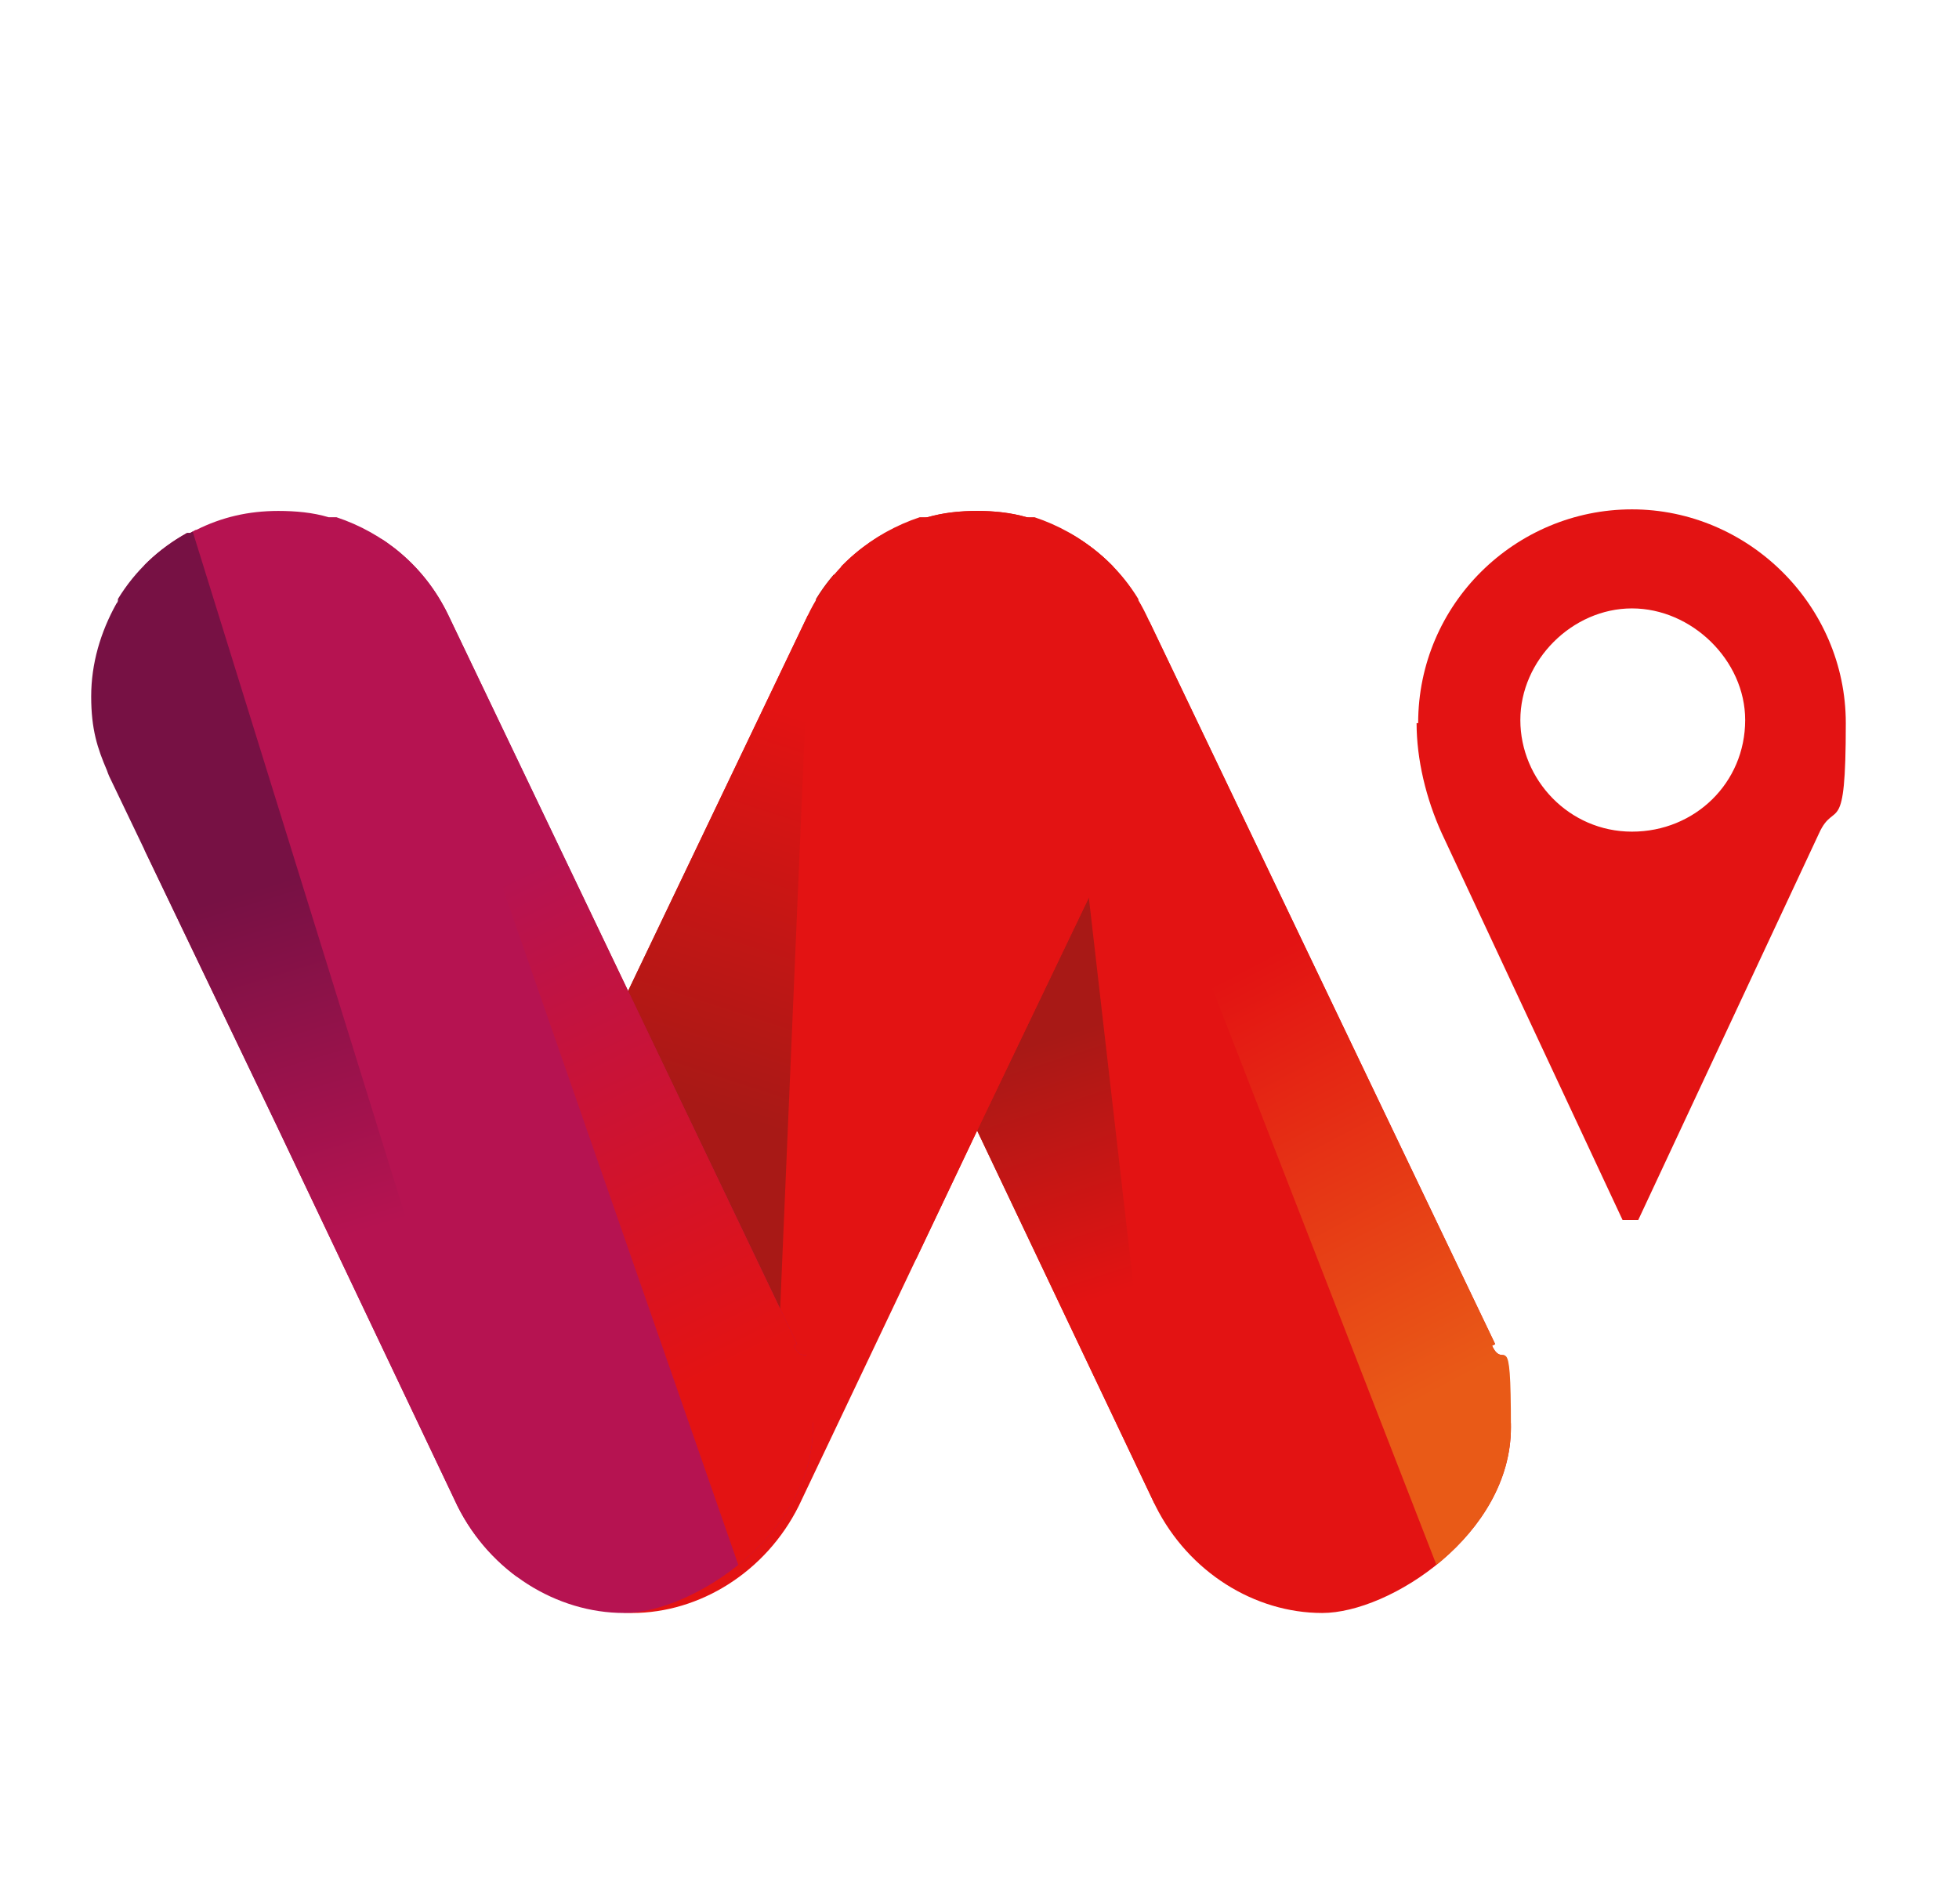 <?xml version="1.0" encoding="UTF-8"?>
<svg id="Capa_1" xmlns="http://www.w3.org/2000/svg" xmlns:xlink="http://www.w3.org/1999/xlink" version="1.1" viewBox="0 0 124.6 121.1">
  <!-- Generator: Adobe Illustrator 29.5.1, SVG Export Plug-In . SVG Version: 2.1.0 Build 141)  -->
  <defs>
    <style>
      .st0 {
        fill: none;
      }

      .st1 {
        fill: #b61351;
      }

      .st2 {
        clip-path: url(#clippath-1);
      }

      .st3 {
        clip-path: url(#clippath-3);
      }

      .st4 {
        clip-path: url(#clippath-2);
      }

      .st5 {
        fill: url(#Degradado_sin_nombre_7);
      }

      .st6 {
        fill: url(#Degradado_sin_nombre_6);
      }

      .st7 {
        fill: url(#Degradado_sin_nombre_5);
      }

      .st8 {
        fill: url(#Degradado_sin_nombre_8);
      }

      .st9 {
        fill: url(#Degradado_sin_nombre_4);
      }

      .st10 {
        fill: url(#Degradado_sin_nombre_41);
      }

      .st11 {
        clip-path: url(#clippath);
      }

      .st12 {
        fill: #e31313;
      }
    </style>
    <clipPath id="clippath">
      <path class="st0" d="M95.1,85.5l-22.2-46.4c-1.5-3.1-4.1-5.2-7.1-6.2,0,0-.2,0-.3,0,0,0-.1,0-.2,0-1-.3-2.1-.4-3.2-.4-1.9,0-3.6.4-5.2,1.2-.1,0-.2.1-.4.2,0,0-.1,0-.2,0-1.8,1-3.3,2.4-4.4,4.2,0,0,0,0,0,.1,0,0,0,.1-.1.2-1,1.8-1.6,3.8-1.6,5.9s.4,3.3,1,4.7h0c.1.3.2.5.3.7l10.5,21.9h0s0,0,0,0l11.5,24.2c2.1,4.2,6.3,6.8,10.6,6.8s12-5,12-11.8-.4-3.5-1.2-5.2h0Z"/>
    </clipPath>
    <linearGradient id="Degradado_sin_nombre_4" data-name="Degradado sin nombre 4" x1="55.8" y1="53.4" x2="60.9" y2="37.5" gradientTransform="translate(0 123) scale(1 -1)" gradientUnits="userSpaceOnUse">
      <stop offset="0" stop-color="#a81916"/>
      <stop offset="1" stop-color="#e31313"/>
    </linearGradient>
    <linearGradient id="Degradado_sin_nombre_8" data-name="Degradado sin nombre 8" x1="89.6" y1="66.9" x2="103.3" y2="40.7" gradientTransform="translate(0 123) scale(1 -1)" gradientUnits="userSpaceOnUse">
      <stop offset="0" stop-color="#e31313"/>
      <stop offset="1" stop-color="#e95a17"/>
    </linearGradient>
    <clipPath id="clippath-1">
      <path class="st0" d="M29.2,85.5l22.2-46.4c1.5-3.1,4.1-5.2,7.1-6.2,0,0,.2,0,.3,0,0,0,.1,0,.2,0,1-.3,2.1-.4,3.2-.4,1.9,0,3.6.4,5.2,1.2.1,0,.2.1.4.2,0,0,.1,0,.2,0,1.8,1,3.3,2.4,4.4,4.2,0,0,0,0,0,.1,0,0,0,.1.1.2,1,1.8,1.6,3.8,1.6,5.9s-.4,3.3-1,4.7h0c-.1.3-.2.5-.3.7l-10.5,21.9h0s0,0,0,0l-11.5,24.2c-2.1,4.2-6.3,6.8-10.6,6.8s-12-5-12-11.8.4-3.5,1.2-5.2h0Z"/>
    </clipPath>
    <linearGradient id="Degradado_sin_nombre_7" data-name="Degradado sin nombre 7" x1="71.8" y1="46.1" x2="79.3" y2="73.5" gradientTransform="translate(0 123) scale(1 -1)" gradientUnits="userSpaceOnUse">
      <stop offset="0" stop-color="#e31313"/>
      <stop offset="1" stop-color="#e31313"/>
    </linearGradient>
    <linearGradient id="Degradado_sin_nombre_41" data-name="Degradado sin nombre 4" x1="32.8" y1="56.5" x2="40.7" y2="80.7" xlink:href="#Degradado_sin_nombre_4"/>
    <clipPath id="clippath-2">
      <path class="st0" d="M50.7,85.5l-22.2-46.4c-1.5-3.1-4.1-5.2-7.1-6.2,0,0-.2,0-.3,0,0,0-.1,0-.2,0-1-.3-2.1-.4-3.2-.4-1.9,0-3.6.4-5.2,1.2-.1,0-.2.1-.4.2,0,0-.1,0-.2,0-1.8,1-3.3,2.4-4.4,4.2,0,0,0,0,0,.1,0,0,0,.1-.1.2-1,1.8-1.6,3.8-1.6,5.9s.4,3.3,1,4.7h0c.1.3.2.5.3.7l10.5,21.9h0s0,0,0,0l11.5,24.2c2.1,4.2,6.3,6.8,10.6,6.8s12-5,12-11.8-.4-3.5-1.2-5.2h0Z"/>
    </clipPath>
    <linearGradient id="Degradado_sin_nombre_5" data-name="Degradado sin nombre 5" x1="-2.9" y1="84.6" x2="10.5" y2="40.8" gradientTransform="translate(0 123) scale(1 -1)" gradientUnits="userSpaceOnUse">
      <stop offset="0" stop-color="#714"/>
      <stop offset=".5" stop-color="#714"/>
      <stop offset="1" stop-color="#b61351"/>
    </linearGradient>
    <linearGradient id="Degradado_sin_nombre_6" data-name="Degradado sin nombre 6" x1="43.1" y1="72.4" x2="58.1" y2="42" gradientTransform="translate(0 123) scale(1 -1)" gradientUnits="userSpaceOnUse">
      <stop offset="0" stop-color="#b61351"/>
      <stop offset="1" stop-color="#e31313"/>
    </linearGradient>
    <clipPath id="clippath-3">
      <path class="st0" d="M90.2,46c0-7.6,6.2-13.6,13.6-13.6s13.6,6.1,13.6,13.6-.7,4.8-1.7,7l-11.5,24.6h-1l-11.5-24.6c-1-2.2-1.6-4.7-1.6-7h0ZM111,45.8c0-3.8-3.4-7.1-7.2-7.1s-7.1,3.3-7.1,7.1,3.1,7.1,7.1,7.1,7.2-3.1,7.2-7.1Z"/>
    </clipPath>
  </defs>
  <g>
    <g class="st11">
      <g>
        <polygon class="st12" points="53.5 115.1 98.4 115.1 89.3 18.1 53.5 18.1 53.5 115.1"/>
        <polygon class="st9" points="73.7 95.8 35.5 74.1 35.5 36.5 66.9 36.6 73.7 95.8"/>
        <polygon class="st8" points="66.9 36.6 113.3 58.5 113.3 102.9 95.7 110.7 66.9 36.6"/>
      </g>
    </g>
    <g class="st2">
      <g>
        <rect class="st12" x="35" y="18.1" width="35.8" height="97"/>
        <polygon class="st5" points="57.3 85.6 89.2 77.7 89.2 40.1 66.4 32.4 57.3 85.6"/>
        <polygon class="st10" points="51.5 39.1 11.1 58.5 11.1 102.9 49.3 90.8 51.5 39.1"/>
      </g>
    </g>
    <g class="st4">
      <g>
        <polygon class="st1" points="9.2 115.1 54 115.1 44.9 18.1 9.2 18.1 9.2 115.1"/>
        <polygon class="st7" points="32.9 100.3 -8.9 74.1 -8.9 36.5 10.7 28.8 32.9 100.3"/>
        <polygon class="st6" points="23.8 33 68.9 58.5 68.9 102.9 50.6 110 23.8 33"/>
      </g>
    </g>
  </g>
  <g class="st3">
    <polygon class="st12" points="82.7 7 127.5 44.2 127.5 99.1 82.7 62 82.7 7"/>
  </g>
</svg>